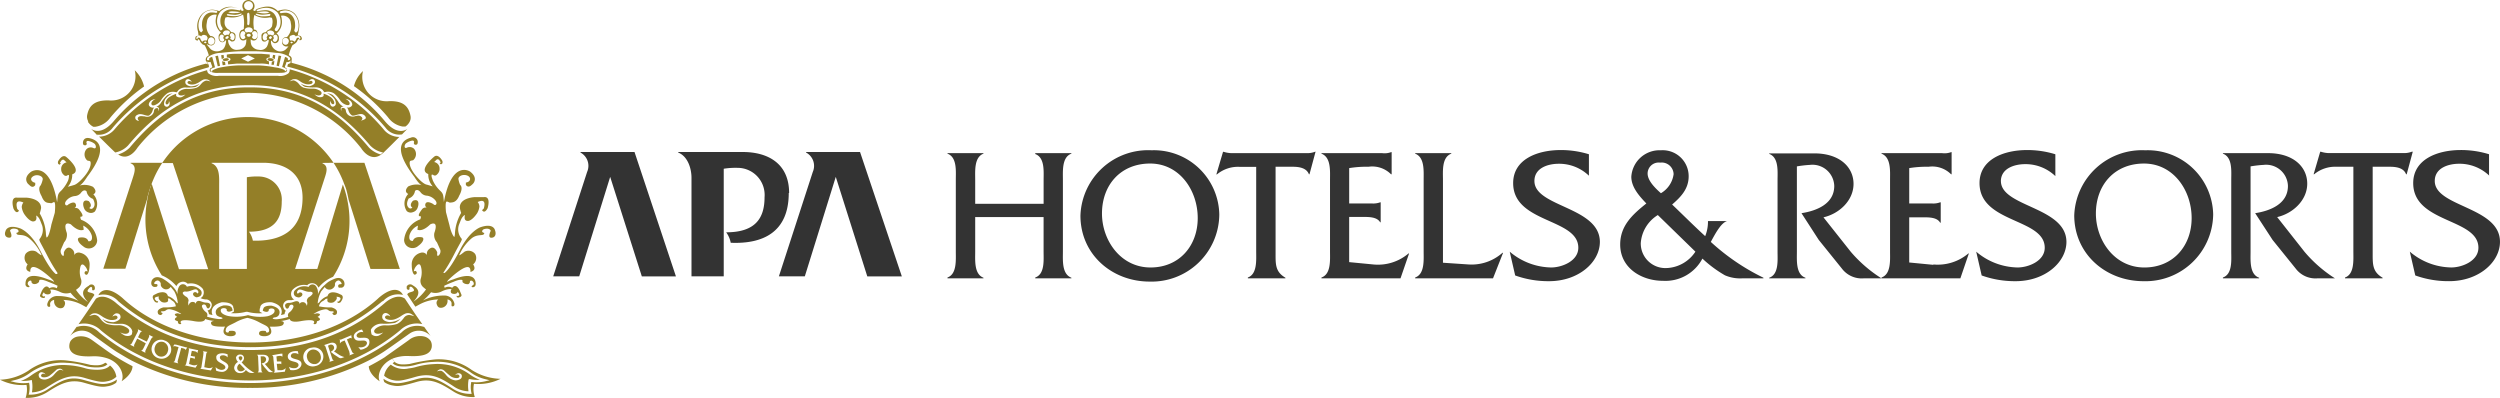 <svg xmlns="http://www.w3.org/2000/svg" xmlns:xlink="http://www.w3.org/1999/xlink" width="502.229" height="79.934" viewBox="0 0 502.229 79.934">
  <defs>
    <clipPath id="clip-path">
      <rect id="長方形_26" data-name="長方形 26" width="502.229" height="79.934" transform="translate(0 0)" fill="none"/>
    </clipPath>
  </defs>
  <g id="ベクトルスマートオブジェクト" transform="translate(0 0)">
    <g id="グループ_45" data-name="グループ 45">
      <g id="グループ_44" data-name="グループ 44" clip-path="url(#clip-path)">
        <path id="パス_6" data-name="パス 6" d="M158.527,38.769c0-5.932-4.273-8.232-9.3-8.232H136.243v.106c1.917.757,2.672,3.193,2.672,5.069V55.519h6.477V33.9a14.6,14.6,0,0,1,2.718-.182,5.439,5.439,0,0,1,5.5,5.382,4.951,4.951,0,0,1-.018.519c0,4.176-1.8,7.051-7.715,7.051a5.025,5.025,0,0,1,.921,2.1c6.417.272,11.656-2.073,11.656-10m15.777,16.751L167.9,35.53l-6.22,19.989h-5.209l6.809-20.972a3.03,3.03,0,0,0-1.344-3.9v-.106h10.84l8.394,24.982Zm-45.293,0L122.579,35.53l-6.22,19.989h-5.224l6.809-20.972a3.029,3.029,0,0,0-1.329-3.9v-.106h10.855l8.319,24.982Z" fill="#333"/>
        <path id="パス_7" data-name="パス 7" d="M500.085,35.3a8.669,8.669,0,0,0-6.039-2.406c-2.174,0-4.922.832-4.922,3.465,0,5.236,13.1,5.16,13.1,12.211,0,4.086-4.258,7.914-10.206,7.914a19.594,19.594,0,0,1-6.809-1.15l-1.1-4.782a13.083,13.083,0,0,0,8.334,3.178c2.174,0,5.45-1.3,5.45-3.964,0-5.962-13.1-4.887-13.1-12.983,0-4.812,4.922-6.643,9.557-6.643a19.052,19.052,0,0,1,5.677.847V35.3" fill="#333"/>
        <path id="パス_8" data-name="パス 8" d="M334.945,53.84a4.941,4.941,0,0,1-5.314-4.538c-.012-.151-.017-.3-.015-.455a7.2,7.2,0,0,1,3.427-5.644l7.549,7.354a7.271,7.271,0,0,1-5.586,3.284m-1.4-21.184a2.4,2.4,0,0,1,2.6,2.183c0,.048.008.1.009.147a5.219,5.219,0,0,1-2.552,3.828c-1.027-.923-2.672-2.451-2.672-3.964a2.22,2.22,0,0,1,2.239-2.2,2.141,2.141,0,0,1,.313.024Zm13.362,11.757h-3.85a7.835,7.835,0,0,1-.559,3.026c-2.265-2.073-4.439-4.252-6.643-6.355,1.751-1.513,3.322-3.132,3.322-5.659a5.215,5.215,0,0,0-5.182-5.248c-.13,0-.26,0-.39.012a5.681,5.681,0,0,0-5.949,5.311c0,2.134,1.646,3.934,3.02,5.372-2.778,2.224-5.254,4.464-5.254,8.247,0,4.736,4.3,7.293,8.606,7.293A8.387,8.387,0,0,0,342,51.948a24.009,24.009,0,0,0,4.529,3.359,7.714,7.714,0,0,0,3.563.605h4.167v-.121A43.948,43.948,0,0,1,343.687,48.6c1-1.861,2.053-3.768,3.216-4.176ZM484.52,30.476a4.269,4.269,0,0,1-1.751.272h-15.1a5.724,5.724,0,0,1-1.434-.272h-.121l-1.329,4.539h.106a6.622,6.622,0,0,1,4.529-1.513h3.352V50.526c0,1.725.226,4.539-1.676,5.22v.166h7.549v-.121c-2.023-1.18-1.993-2.663-1.993-4.842V33.5H480.1c1.253,0,2.778.2,3.261,1.513h.121l1.223-4.539ZM462.915,50.526l-5.45-6.915c3.11-.711,6.039-3.344,6.039-6.718s-2.793-6.128-7.881-6.128h-9.059v.106c1.948.726,1.676,3.511,1.676,5.266v14.39c0,1.725.272,4.539-1.676,5.22v.166h7.277v-.121c-1.948-.681-1.721-3.465-1.721-5.22V33.427a21.7,21.7,0,0,1,2.6-.3,4.381,4.381,0,0,1,4.877,3.825c.017.136.027.274.03.412,0,3.586-3.533,4.993-6.583,5.462l3.5,5.372,4.65,5.765a4.976,4.976,0,0,0,4.378,1.952h3.5a26.765,26.765,0,0,1-6.16-5.387m-32.128,3.208c-6.039,0-9.738-5.493-9.738-10.834,0-5.765,3.759-10.047,9.663-10.047s9.572,5.387,9.572,10.955-3.7,9.926-9.5,9.926m.2-23.545a13.6,13.6,0,0,0-14.275,12.892c0,.051-.006.1-.008.151,0,7.823,6.371,13.255,13.905,13.255a13.6,13.6,0,0,0,14-13.187c0-.083,0-.166.006-.25a13.165,13.165,0,0,0-13.455-12.868l-.178.006m-29.018,6.249c0-2.633,2.748-3.465,4.907-3.465a8.655,8.655,0,0,1,6.039,2.406V30.991a18.955,18.955,0,0,0-5.677-.847c-4.635,0-9.557,1.831-9.557,6.643,0,8.1,13.1,7.021,13.1,12.983,0,2.663-3.276,3.964-5.45,3.964A13.131,13.131,0,0,1,397,50.556l1.1,4.782a19.743,19.743,0,0,0,6.824,1.15c5.933,0,10.206-3.828,10.206-7.914-.06-7.051-13.165-6.976-13.165-12.211ZM388.377,53.2l-4.831-.469V43.656h2.808c1.193,0,2.793,0,3.4,1.074h.121V40.645h-.121a3.923,3.923,0,0,1-1.676.227h-4.529v-7.1a21.642,21.642,0,0,1,3.88-.272,5.336,5.336,0,0,1,4.529,1.513h.106V30.567h-.106a3.84,3.84,0,0,1-1.8.2H377.974v.106c1.948.726,1.721,3.511,1.721,5.266v14.39c0,1.725.226,4.539-1.721,5.22v.166a27.182,27.182,0,0,1-6.175-5.341l-5.48-6.915c3.125-.711,6.039-3.344,6.039-6.718s-2.793-6.128-7.881-6.128h-9.059v.106c1.948.726,1.676,3.511,1.676,5.266v14.39c0,1.725.272,4.539-1.676,5.22v.121H362.7v-.121c-1.948-.681-1.721-3.465-1.721-5.22V33.427a22.011,22.011,0,0,1,2.6-.3,4.381,4.381,0,0,1,4.877,3.825c.017.136.027.274.03.412,0,3.586-3.533,4.993-6.583,5.462l3.473,5.372,4.65,5.765a4.992,4.992,0,0,0,4.409,1.952h19.386l1.706-4.993h-.106a9.512,9.512,0,0,1-7.005,2.209ZM308.252,36.363c0-2.633,2.733-3.465,4.907-3.465A8.621,8.621,0,0,1,319.2,35.3V30.991a19.051,19.051,0,0,0-5.662-.847c-4.65,0-9.557,1.831-9.557,6.643,0,8.1,13.09,7.021,13.09,12.983,0,2.663-3.276,3.964-5.45,3.964a13.16,13.16,0,0,1-8.334-3.178l1.1,4.782a19.7,19.7,0,0,0,6.809,1.15c5.949,0,10.206-3.828,10.206-7.914-.06-7.051-13.15-6.976-13.15-12.211M295.027,53.128l-5.148-.348V36.136c0-1.71-.272-4.539,1.676-5.266v-.106h-7.262v.106C286.225,31.6,286,34.38,286,36.136v14.39c0,1.725.226,4.539-1.706,5.22v.166h15.641l2.023-5.13h-.121a9.3,9.3,0,0,1-6.809,2.345m-19.144,0-4.846-.469V43.58h2.823c1.178,0,2.778,0,3.4,1.074h.106v-4.01h-.106a3.992,3.992,0,0,1-1.691.227h-4.529v-7.1a21.642,21.642,0,0,1,3.88-.272,5.321,5.321,0,0,1,4.529,1.513h.121V30.567h-.121a3.776,3.776,0,0,1-1.782.2h-12.2v.106c1.948.726,1.721,3.511,1.721,5.266v14.39c0,1.725.226,4.539-1.721,5.22v.166h15.883l1.721-4.993h-.121A9.469,9.469,0,0,1,275.883,53.128ZM262.415,30.764h-15.1a5.7,5.7,0,0,1-1.51-.272H245.7l-1.344,4.539h.121a6.62,6.62,0,0,1,4.529-1.513h3.352V50.526c0,1.725.226,4.539-1.676,5.22v.166h7.549v-.121c-2.023-1.18-1.978-2.663-1.978-4.842V33.5h3.427c1.253,0,2.778.2,3.276,1.513h.106l1.223-4.539h-.076A4.31,4.31,0,0,1,262.415,30.764Zm-31.283,22.97c-6.039,0-9.753-5.493-9.753-10.834,0-5.765,3.774-10.047,9.678-10.047s9.557,5.387,9.557,10.955-3.7,9.926-9.481,9.926m.2-23.545a13.6,13.6,0,0,0-14.273,12.9l-.009.224c0,7.823,6.356,13.255,13.89,13.255a13.6,13.6,0,0,0,14-13.187c0-.083,0-.166.006-.25A13.151,13.151,0,0,0,231.6,30.181c-.089,0-.178,0-.267.008m-23.356.757c1.948.726,1.676,3.511,1.676,5.266v4.736H195.909V36.136c0-1.755-.242-4.539,1.661-5.266v-.106h-7.232v.106c1.948.726,1.676,3.511,1.676,5.236v14.42c0,1.725.226,4.539-1.676,5.22v.166h7.232v-.121c-1.9-.726-1.661-3.5-1.661-5.22V43.611h13.739v6.915c0,1.725.272,4.539-1.676,5.22v.166h7.262v-.121c-1.933-.726-1.706-3.5-1.706-5.22V36.105c0-1.725-.226-4.539,1.706-5.236v-.106h-7.262Z" fill="#333"/>
        <path id="パス_9" data-name="パス 9" d="M1.9,47.742c.815,0,.121-1.347.121-1.362,0-.242.332-.454.725-.454a1.955,1.955,0,0,1,.755.151c.106.076.574.514-.211.711.091.772,1.193,0,2.506,1.029a9.248,9.248,0,0,1,2.521,3.359c.211.393-1.027-.62-1.027-.62a1.719,1.719,0,0,0-2.159.454A1.667,1.667,0,0,0,5.556,53.1c-.845,1.316.528,1.513.528,1.513-.091-2.739,4.016,1.1,4.62,1.71l.2.424c-.181-.318-1.253-.62-1.253-.62-4.258-1.68-4.529.121-4.529.893a.587.587,0,0,0,.679.666l.166-.091-.3-.348a.5.5,0,0,1,0-.59c.151-.242.423-.348.574-.257s0,.287.211.484a.609.609,0,0,0,.423.182,1.143,1.143,0,0,0,.951-.424l.075-.333c0-.166.634-.227,1.857.333a18.714,18.714,0,0,1,1.812.772l-.151.5a1.5,1.5,0,0,0-1.51,0c-.755-1.059-1.51.545-1.51.545l-.3.726c-.3.575.6.681.6.681.453,0,.347-.288.3-.378l-.151.091c-.77-.151,0-.878,0-.878,0,.409.679.439.679.439.679,0,.679-.378.679-.378a.578.578,0,0,0-.166-.56,1.913,1.913,0,0,1,.695,0,4.765,4.765,0,0,1,1.374.469,2.745,2.745,0,0,0,2.053.136,12.341,12.341,0,0,0,1.615,1.649,9.028,9.028,0,0,0-4.182-.984,2.022,2.022,0,0,0-2.038,1.392c-.166.439,0,.757.242.772s.332,0,.272-.439c-.106-.772.8-.953.8-.953v.424a1.361,1.361,0,0,0,1.193,1.256c.468,0,.8-.091.981-.772a.833.833,0,0,0-.317-.893,8.2,8.2,0,0,1,3.91,1.074l.694.378,1.631-2.451c-.211-.666-1.857-.287-1.223-1.15s.785-.242.785-.242-.106.5.181.454a.362.362,0,0,0,.355-.371.348.348,0,0,0-.008-.068.679.679,0,0,0-1.208-.484c-.634.393-2.159,1.241-.151,3.3a9.407,9.407,0,0,1-2.431-2.466,5.479,5.479,0,0,0,.679-.56,1.7,1.7,0,0,0,.287-1.755,4.275,4.275,0,0,1-.075-2.33c.272-.908.861-.182.861-.182a2.05,2.05,0,0,1,.574,1.135l-.3-.091c-.393.106-.438.651.075.757.272,0,.6-.651.634-1.876A2.375,2.375,0,0,0,16.17,50.8a1.04,1.04,0,0,0-1.283.469,1.167,1.167,0,0,0-.423-1.226c-1.057-.938-1.631.651-1.631.651,0,.59,0,.968-.393.53a1.18,1.18,0,0,1-.226-1.029l.664-1.513a2.256,2.256,0,0,0,.544-1.876c-.966-2.739.83-1.725.83-1.725,1.51,1.513,2.37,1.15,2.567,1.059l-.106-.817a3.314,3.314,0,0,1,1.736,2.043c.226,1.316-.71,1.089-.71,1.089-.136-.545-.755-.878-1.736-.726-.649.091-.377,1,.694,1.74a1.689,1.689,0,0,0,1.782.318,1.636,1.636,0,0,0,1.042-1.513,4.932,4.932,0,0,0-3.246-4.131c-.332-.787.091-.62.091-.62.5-.091,0-.847-.438-1.377a.918.918,0,0,0-.981-.348.56.56,0,0,0,.287-.726c-.226-.863-1.51,0-1.51,0-.226.287-.589.242-.649-.121s.377-.787.377-.787a2.579,2.579,0,0,1,1.51-.772,1.75,1.75,0,0,0,1.253-.59c.679-.968,1.178-.363,1.178-.363a1.908,1.908,0,0,0,1.283,1.513s.6.968.166,1.649-.906.182-.906.182c.77-.514-.106-1.377-.106-1.377-1.208-.484-1.283.59-.951,1.392a1.375,1.375,0,0,0,.936.893,1.192,1.192,0,0,0,1.253-.212,2.775,2.775,0,0,0-.317-3.435c1-.56-.075-1.513-.075-1.513A3.871,3.871,0,0,0,15.9,37.3c.619-.151,1.615-1.786,1.615-1.786,4.7-6.159,1.827-7.445.513-7.747s-1.434.832-1.344,1.135.226.272.513.288a.334.334,0,0,0,.166-.514s-.075-.454.438-.348a3.038,3.038,0,0,1,1.147.514c.393.272.513,1.241-.226.878a1.2,1.2,0,0,0-1.314.212,1.622,1.622,0,0,0,.1,2.288l.048.042h.106c.136.091.226,0,.438.136s.317,1.286-1.147,3.026-2.174,1.77-2.174,1.77c-.71.227-1.147.318-1.147.318a3.589,3.589,0,0,0,.876-2.482c2.129-.772-1.163-3.465-1.163-3.465-.83-.741-1.646.787-1.646.787a.7.7,0,0,0,0,.575l.257.166.257-.2-.136-.182V32.64l.226-.333a.436.436,0,0,1,.528-.2l.544.514a1.314,1.314,0,0,0-1.087,1.241v.257a1.51,1.51,0,0,0,.559,1.044.513.513,0,0,0,.725.045.321.321,0,0,0,.045-.045h.242a2.91,2.91,0,0,1-.2,1.15,7.427,7.427,0,0,1-1.4,2.028c-.71.636-.634.938-.785,2.285C9.965,32.05,6.251,34.5,6.251,34.5c-1.751,1.286-.634,2.421-.634,2.421l.377.348c.377.348.77.378,1.087-.091v-.454c-.468-.091-.83-.393-.83-.741s.528-.787,1.163-.787,1.178.348,1.178.787a4.547,4.547,0,0,1-.423,1.256c-.725.681.181,2.149.181,2.149C8.923,40.9,9.617,40.721,10.1,40.8s.362-.136.755-.2.151,2.149.151,2.149l-.679,2.345c-.438,2.285-.845,2.693-1,2.587l-.091-.5a9.1,9.1,0,0,0-1.253-4.3,7.924,7.924,0,0,0,.272-1.089c0-2-3.02-2.088-3.02-2.088H3.457c-1.51-.2-.74,2.224-.74,2.224.574,1.12.981.59,1.1.393l-.347-.333C2.944,40.1,4,40.372,4.7,40.69a1.518,1.518,0,0,0-.332.908,3.471,3.471,0,0,0,.483,1.377C5.873,44.488,6.6,44.488,6.6,44.488c.845,0,.755-.757.664-1.15h.106c.6.514.634.8,1.087,1.922A2.909,2.909,0,0,1,8,47.953c-.272.3,0,.469,1.51,3.42a32.634,32.634,0,0,0,2.068,3.5l-.121.166h-.272c-.377-.363-1.163-.953-3.11-4.721s-4.046-4.449-4.046-4.449c-2.672-.923-2.929.59-2.929.59-.242.56-.091,1.286.8,1.286" fill="#947f28"/>
        <path id="パス_10" data-name="パス 10" d="M83.189,35.44s.981,1.634,1.6,1.786a3.886,3.886,0,0,0-2.778.227s-1.042.953,0,1.513a2.774,2.774,0,0,0-.3,3.435,1.176,1.176,0,0,0,1.253.212,1.39,1.39,0,0,0,.936-.893c.317-.8.257-1.876-.936-1.392,0,0-.891.863-.121,1.377,0,0-.468.5-.906-.182s.166-1.634.166-1.649A1.876,1.876,0,0,0,83.37,38.36s.5-.605,1.193.363a1.734,1.734,0,0,0,1.238.59,2.646,2.646,0,0,1,1.51.772s.438.409.377.787-.423.409-.649.121c0,0-1.344-.847-1.585,0a.606.606,0,0,0,.287.726.918.918,0,0,0-.981.348c-.377.53-.936,1.286-.423,1.377,0,0,.423-.166.091.62A4.914,4.914,0,0,0,81.181,48.2a1.636,1.636,0,0,0,1.042,1.513,1.7,1.7,0,0,0,1.782-.3c1.072-.757,1.344-1.664.695-1.755-.981-.151-1.6.182-1.736.726,0,0-.921.227-.71-1.089a3,3,0,0,1,1.706-1.967l-.106.817c.2.091,1.1.393,2.567-1.059,0,0,1.8-1.014.83,1.725a2.211,2.211,0,0,0,.528,1.876s.136.287.679,1.513a1.169,1.169,0,0,1-.242,1.029c-.408.439-.423,0-.377-.53,0,0-.574-1.589-1.631-.651a1.167,1.167,0,0,0-.423,1.226,1.058,1.058,0,0,0-1.238-.5,2.375,2.375,0,0,0-1.827,2.527c0,1.226.362,1.937.619,1.876.528-.106.483-.651.091-.757l-.3.091A2.05,2.05,0,0,1,83.7,53.37s.589-.741.861.182a4.453,4.453,0,0,1,0,2.33,1.666,1.666,0,0,0,.347,1.695,5.478,5.478,0,0,0,.679.56A9.434,9.434,0,0,1,83.038,60.6c2.008-2.058.483-2.905-.151-3.3a.769.769,0,0,0-1.084.1.8.8,0,0,0-.094.142.813.813,0,0,0,0,.242.363.363,0,0,0,.279.431.377.377,0,0,0,.083.008c.287,0,.181-.454.181-.454s.242-.514.8.242-1.027.484-1.238,1.15l1.631,2.451.694-.378a8.213,8.213,0,0,1,3.91-1.074.864.864,0,0,0-.332.893c.2.681.513.817,1,.772a1.361,1.361,0,0,0,1.193-1.256v-.424s.906.182.8.953c0,.409,0,.454.272.439s.408-.333.242-.772a2.022,2.022,0,0,0-2.038-1.392,9.051,9.051,0,0,0-4.2.984A10.756,10.756,0,0,0,86.6,58.712a2.769,2.769,0,0,0,2.068-.136,4.765,4.765,0,0,1,1.374-.469,1.913,1.913,0,0,1,.695,0,.578.578,0,0,0-.166.56s0,.363.679.378c0,0,.649,0,.679-.439,0,0,.725.726,0,.878l-.166-.091c0,.091-.151.333.3.378,0,0,.906-.106.589-.681l-.3-.726s-.71-1.6-1.51-.545a1.5,1.5,0,0,0-1.51,0l-.106-.393a17.721,17.721,0,0,1,1.827-.787c1.208-.545,1.782-.484,1.857-.318v.333a1.207,1.207,0,0,0,.966.424s.2.121.423-.182,0-.393.211-.484.408,0,.574.257a.5.5,0,0,1,0,.59H95l-.3.348.181.091s.664.106.679-.666-.332-2.572-4.529-.893c0,0-1.087.3-1.268.62l.211-.424c.6-.605,4.711-4.449,4.529-1.71,0,0,1.389-.242.544-1.513a1.636,1.636,0,0,0,.408-2.088,1.7,1.7,0,0,0-2.144-.454s-1.238,1.014-1.027.62A9.248,9.248,0,0,1,94.8,47.832c1.314-.968,2.416-.257,2.491-1.029-.77-.2-.3-.636-.181-.711a1.775,1.775,0,0,1,.74-.151c.393,0,.725.212.725.454,0,0-.679,1.362.121,1.362s1.042-.726.74-1.513c0,0-.257-1.513-2.929-.59,0,0-2.1.681-4.046,4.449s-2.733,4.358-3.11,4.721h-.272v-.061a35.168,35.168,0,0,0,2.068-3.5c1.51-2.951,1.842-3.117,1.51-3.4a2.862,2.862,0,0,1-.453-2.709c.453-1.12.483-1.407,1.072-1.922H93.4c-.091.393-.2,1.211.664,1.15,0,0,.725,0,1.766-1.513a3.471,3.471,0,0,0,.483-1.377,1.514,1.514,0,0,0-.347-.908c.694-.318,1.751-.59,1.223,1.3l-.347.333c.121.2.513.726,1.117-.393,0,0,.77-2.421-.755-2.224H95.388s-3.02.091-3.02,2.088a6.149,6.149,0,0,0,.272,1.089,9.1,9.1,0,0,0-1.253,4.3l-.091.5c-.151.106-.725-.953-1-2.315l-.695-2.618s-.242-2.179.151-2.149.393.242.77.2,1.178,0,1.736-1.407c0,0,.921-1.513.181-2.149a4.525,4.525,0,0,1-.347-1.2c0-.439.513-.787,1.163-.787s1.178.348,1.178.787-.362.651-.845.741v.454c.317.469.694.424,1.087.091s.377-.348.377-.348,1.1-1.135-.634-2.421c0,0-3.669-2.451-5.239,6.128-.136-1.347-.075-1.649-.77-2.285a6.54,6.54,0,0,1-1.464-2.058c-.2-.605-.3-.787-.226-1.15h.257a.513.513,0,0,0,.725.045.321.321,0,0,0,.045-.045,1.51,1.51,0,0,0,.559-1.044V33.79a1.314,1.314,0,0,0-1.087-1.241l.528-.514a.437.437,0,0,1,.544.182l.226.348v.076l-.2.182.272.2.257-.166a.7.7,0,0,0,0-.575s-.815-1.513-1.646-.787c0,0-3.291,2.693-1.163,3.465a3.571,3.571,0,0,0,.891,2.482l-1.178-.348s-.694,0-2.159-1.74-1.419-2.875-1.147-3.026.3,0,.438-.136h.106a1.622,1.622,0,0,0,.21-2.28l-.044-.05a1.3,1.3,0,0,0-1.344-.227c-.725.378-.6-.59-.211-.862a3.019,3.019,0,0,1,1.132-.514c.528-.106.453.348.438.348a.347.347,0,0,0,.181.457l.03.012c.287,0,.438,0,.513-.288a.966.966,0,0,0-1.344-1.135c-1.344.378-4.046,1.634.634,7.793" fill="#947f28"/>
        <path id="パス_11" data-name="パス 11" d="M68.8,36.075q.17.379.3.772a11.614,11.614,0,0,1,.468,1.256c.2.651.468,2.028.468,2.028l4.393,13.891H80.32L73.209,32.7H67a20.069,20.069,0,0,1,1.8,3.374" fill="#947f28"/>
        <path id="パス_12" data-name="パス 12" d="M29.984,38.3l.483-1.407c.106-.272.211-.545.332-.817A20.085,20.085,0,0,1,32.611,32.7H26.24v.106c1.283.484.785,1.846.408,3.026l-5.9,18.158h4.439l4.424-14.178V39.6s.317-1.089.377-1.3" fill="#947f28"/>
        <path id="パス_13" data-name="パス 13" d="M63.411,73.132a1.331,1.331,0,0,0,1.027-1.577,1.13,1.13,0,0,0-.03-.118,1.511,1.511,0,0,0-1.691-1.2A1.331,1.331,0,0,0,61.667,71.8c.011.05.023.1.038.148a1.509,1.509,0,0,0,1.706,1.18" fill="#947f28"/>
        <path id="パス_14" data-name="パス 14" d="M31.917,71.559a1.342,1.342,0,0,0,1.733-.779c.012-.033.024-.065.033-.1a1.514,1.514,0,0,0-.755-1.937,1.343,1.343,0,0,0-1.742.761c-.015.038-.027.077-.039.117a1.514,1.514,0,0,0,.77,1.937" fill="#947f28"/>
        <path id="パス_15" data-name="パス 15" d="M13.89,69.349h0l.211-1.816Z" fill="#947f28"/>
        <path id="パス_16" data-name="パス 16" d="M48.389,74.6a1.041,1.041,0,0,0,.815-.439l-1.057-1.089a1.012,1.012,0,0,0-.5.8.7.7,0,0,0,.663.728c.026,0,.051,0,.077,0" fill="#947f28"/>
        <path id="パス_17" data-name="パス 17" d="M48.313,72.451a.755.755,0,0,0,.377-.53.349.349,0,0,0-.346-.35l-.032,0c-.2,0-.362.106-.362.3a.811.811,0,0,0,.362.575" fill="#947f28"/>
        <path id="パス_18" data-name="パス 18" d="M20.246,66.353c7.655,6.386,18.616,10.062,30.06,10.078s22.42-3.692,30.075-10.078a4.794,4.794,0,0,1,4.454-1.241c-1.087-1.513-2.491-3.586-3.578-5.251l.091.136c-1.8-1.241-4.061.893-4.061.893-4.816,4.1-12.878,9.351-26.784,9.427h-.377c-13.89-.076-21.952-5.326-26.784-9.427,0,0-2.265-2.134-4.061-.893l.075-.121c-1.087,1.664-2.491,3.692-3.578,5.251a4.783,4.783,0,0,1,4.469,1.226m54.262-.106a1.621,1.621,0,0,1,.438-.575,2.557,2.557,0,0,1,1.812-.651,11.571,11.571,0,0,0,2.567-.151,3.109,3.109,0,0,0,1.117-.832,4.269,4.269,0,0,1-2.234.666s-1.51-.136-1.419-1.1a.687.687,0,0,1,.951-.666s.574.227.664.681a.786.786,0,0,0-.695-.242c-.362.076-.589.484,0,.757a2.544,2.544,0,0,0,1.615,0,5.417,5.417,0,0,0,1.283-.666,4.7,4.7,0,0,1,.755-.439,1.4,1.4,0,0,1,1.163,0,3.058,3.058,0,0,1,.694.5,6.467,6.467,0,0,0-1-.257,1.357,1.357,0,0,0-1.132.651l-.211.257a3.024,3.024,0,0,1-1.132.908,6.421,6.421,0,0,1-2.28.272,2.893,2.893,0,0,0-1.51.333c-.634.333-.951.757-.71,1.089s.966.378,1.736,0a3.046,3.046,0,0,1-.951.666,1.4,1.4,0,0,1-1.389-.287l-.106-.53Zm-2.567.212a2.813,2.813,0,0,1,.785-.257l.272.545a1.188,1.188,0,0,0-.906.091c-.272.136-.574.424-.408.757.347.666,2.008-.2,2.461.7a1.316,1.316,0,0,1-.785,1.664,2.282,2.282,0,0,1-.936.3l-.453-.53a1.838,1.838,0,0,0,1.268-.136c.272-.151.6-.53.438-.862-.393-.757-1.978.227-2.506-.787-.317-.62.181-1.18.77-1.437Zm-3.79,1.77a.987.987,0,0,0,.211,0h.121l1.872-.787.211-.121.091.666a.421.421,0,0,0-.513,0l-.453.2.951,2.285c.121.288.2.484.528.53l-1,.409c.211-.2,0-.545,0-.772L69.239,68.4l-.438.182a.934.934,0,0,0-.513.439v-.666Zm-1.887.7c.694-.227,1.193,0,1.344.484a1.028,1.028,0,0,1-.528,1.165l1.042.7a3.685,3.685,0,0,0,1.072.454l-.468.166a.678.678,0,0,1-.679-.076l-.891-.575-.725-.575c.393-.2.815-.545.649-1.029a.619.619,0,0,0-.785-.387c-.021.008-.041.015-.06.024l-.347.166.755,2.315c.075.242.166.636.468.636l-.981.318c.242-.182.075-.545,0-.787l-.634-1.952c-.075-.242-.166-.62-.453-.636Zm-3.639.923a1.872,1.872,0,0,1,2.29,1.33l0,.017a1.953,1.953,0,0,1-1.486,2.326l-.024,0a1.891,1.891,0,0,1-1.175-3.6,1.993,1.993,0,0,1,.374-.082Zm-3.593.711a2.457,2.457,0,0,1,.815,0l.106.605a1.3,1.3,0,0,0-.906-.212.583.583,0,0,0-.619.605c.121.741,1.963.424,2.129,1.422.091.575-.423,1.211-1.268,1.347a2.674,2.674,0,0,1-.981,0l-.272-.636a2,2,0,0,0,1.253.257c.3,0,.74-.3.679-.681-.136-.847-1.963-.393-2.144-1.513-.106-.711.559-1.089,1.208-1.2m-2.552.484a.731.731,0,0,0,.257,0v.62a.841.841,0,0,0-.664-.151,2.149,2.149,0,0,0-.544.106l.106,1h.634a.59.59,0,0,0,.242,0v.575c-.106-.151-.332-.121-.513-.106h-.393l.136,1.286h.695a1.354,1.354,0,0,0,.966-.424l-.181.726-2.25.227c.257-.121.2-.514.166-.757L54.926,72.1c0-.257,0-.651-.317-.726Zm-3.639.227c.725,0,1.147.333,1.163.832a1.043,1.043,0,0,1-.815,1l.83.953a3.472,3.472,0,0,0,.906.711h-.5a.68.68,0,0,1-.634-.242l-.71-.8-.528-.741a.852.852,0,0,0,.906-.817.618.618,0,0,0-.654-.583.363.363,0,0,0-.071.008h-.377L52.5,74.07c0,.257,0,.651.287.741H51.74c.272-.106.211-.514.211-.757L51.861,72c0-.242,0-.651-.272-.741Zm-5.45.681a.8.8,0,0,1,.861-.726.723.723,0,0,1,.768.679.439.439,0,0,1,0,.077,1.106,1.106,0,0,1-.483.8,9.749,9.749,0,0,0,2.582,2.149h-.6a1.343,1.343,0,0,1-.5-.106,2.776,2.776,0,0,1-.634-.5,1.194,1.194,0,0,1-1.147.62,1.119,1.119,0,0,1-1.2-1.024c0-.017,0-.033,0-.05a1.515,1.515,0,0,1,.785-1.165,1.2,1.2,0,0,1-.393-.757ZM43.436,71.8c0-.681.785-.878,1.51-.817a2.77,2.77,0,0,1,.785.212V71.8a1.207,1.207,0,0,0-.815-.424c-.3,0-.71,0-.74.424-.075.741,1.782.908,1.691,1.922a1.312,1.312,0,0,1-1.51.968,2.871,2.871,0,0,1-.951-.242l-.091-.7a1.887,1.887,0,0,0,1.132.56c.317,0,.785-.106.83-.484.015-.847-1.933-.878-1.812-2.028Zm-3.261,2.27c.287,0,.317-.469.347-.711l.317-2.028c0-.242.136-.636-.121-.787l1.027.166c-.3,0-.317.469-.362.711l-.347,2.345.71.151a1.3,1.3,0,0,0,1.012-.182l-.393.681Zm-2.34-4.131,1.706.363a.492.492,0,0,0,.257,0l-.136.62a.737.737,0,0,0-.589-.348,2.274,2.274,0,0,0-.544-.076l-.211.984.634.136a.467.467,0,0,0,.242,0l-.121.575c0-.182-.287-.227-.453-.257l-.377-.091-.272,1.271.649.212a1.356,1.356,0,0,0,1.057-.106l-.393.651-2.2-.484c.287,0,.332-.439.393-.681l.423-2c0-.242.166-.636-.075-.787ZM35.1,69.153h0a.678.678,0,0,0,.181.091h.136l1.948.53a.526.526,0,0,0,.257,0l-.347.575c0-.212-.211-.287-.393-.348l-.468-.121-.649,2.391c-.091.3-.151.5.075.741L34.8,72.724c.287,0,.362-.409.423-.651l.649-2.345-.468-.121a.956.956,0,0,0-.679,0Zm-2.008-.741a1.891,1.891,0,0,1,1.215,2.382l-.008.024a1.962,1.962,0,0,1-2.536,1.12A1.891,1.891,0,0,1,32.789,68.3a1.856,1.856,0,0,1,.3.115M27.538,66.9c.106-.212.317-.56.106-.772l.921.454c-.287,0-.438.348-.544.575l-.3.605,1.766.863.287-.605c.121-.227.317-.56.121-.772l.936.469c-.3,0-.438.333-.559.56l-.906,1.846c-.106.227-.3.56-.106.772l-.936-.469c.287,0,.423-.348.544-.56l.423-.893-1.721-.953-.438.893c-.106.212-.317.56-.121.772l-.921-.454c.287,0,.438-.348.544-.575ZM18.48,63.055a1.5,1.5,0,0,1,1.178,0,4.7,4.7,0,0,1,.755.439,5.15,5.15,0,0,0,1.283.666,2.5,2.5,0,0,0,1.6,0c.528-.272.3-.681,0-.757a.786.786,0,0,0-.694.242c.091-.454.664-.681.664-.681s.891-.166.951.666-1.434,1.1-1.434,1.1a4.263,4.263,0,0,1-2.219-.666,3.031,3.031,0,0,0,1.1.832,11.711,11.711,0,0,0,2.582.151,2.557,2.557,0,0,1,1.812.651,1.813,1.813,0,0,1,.438.575l.091.333-.091.53c-.2.363-.876.454-1.4.272a3.026,3.026,0,0,1-.951-.651c.77.424,1.51.378,1.736,0s0-.757-.694-1.089a2.879,2.879,0,0,0-1.51-.333,6.421,6.421,0,0,1-2.28-.272,2.837,2.837,0,0,1-1.132-.908L20.05,63.9a1.391,1.391,0,0,0-1.132-.651,5.843,5.843,0,0,0-1,.257,2.826,2.826,0,0,1,.619-.484Z" fill="#947f28"/>
        <path id="パス_19" data-name="パス 19" d="M23.7,60.452l.106.106c4.8,3.98,12.652,9.17,26.482,9.185,13.845,0,21.68-5.205,26.466-9.185L77,60.452a4.009,4.009,0,0,1,3.956-1.2l.468.7-.317-.484-.211-.318a1.75,1.75,0,0,0-1.359-.908c-1.646-.182-3.639,1.77-3.654,1.786-6.235,5.614-15.49,8.776-25.53,8.776h-.091c-10.025,0-19.3-3.162-25.44-8.731,0,0-2.008-1.967-3.639-1.786a1.707,1.707,0,0,0-1.359.908l-.075.106a4.009,4.009,0,0,1,3.956,1.15" fill="#947f28"/>
        <path id="パス_20" data-name="パス 20" d="M100.536,76.1a11.135,11.135,0,0,1-5.782-1.786,11.149,11.149,0,0,0-7.458-2.1,37.771,37.771,0,0,0-5.028.908c-1.9.227-2.431,0-3.02-.439l-.468-.605a7.921,7.921,0,0,1,3.231-.56c3.246.166,4.439-.454,4.711-1.725a2.154,2.154,0,0,0,0-.7l-.121-1,.121,1a1.913,1.913,0,0,0-.211-.605,2.187,2.187,0,0,0-1.4-.908,3.6,3.6,0,0,0-2.748.56l-.211.166c-2.657,1.907-4.288,3.026-4.846,3.45-1.027.651-2.1,1.256-3.216,1.831,0,.378.166,1.634,2.2,3.026-.559-1.014,0-3.389,2.536-4.539l.468.605-.423.272c.513.59,1.6.787,3.291.62a11.235,11.235,0,0,0,1.359-.287,14.3,14.3,0,0,1,3.518-.575,11.3,11.3,0,0,1,7.549,2.134,8.051,8.051,0,0,0,2.853,1.316l.921.227-.936.227a7.733,7.733,0,0,1-2.748.121,5.154,5.154,0,0,0,0,2.073l.075.318h-.332a6.425,6.425,0,0,1-3.563-1.1c-2.6-1.68-4.333-2.678-7.2-1.846s-3.7.923-4.8.7a4.539,4.539,0,0,1-1.812-.787,1.668,1.668,0,0,0,.151.651,3.8,3.8,0,0,0,1.721.7c1.042.212,1.782.151,4.7-.7s4.756.182,7.4,1.861a7.292,7.292,0,0,0,4.363,1.15,5.156,5.156,0,0,1-.166-2.648,9.911,9.911,0,0,0,5.33-1" fill="#947f28"/>
        <path id="パス_21" data-name="パス 21" d="M82.147,67.11a3.2,3.2,0,0,1,4.363.409l-1.283-1.831A4.414,4.414,0,0,0,80.7,66.747c-7.73,6.476-18.8,10.184-30.347,10.2h-.091c-11.55,0-22.647-3.722-30.347-10.184A4.4,4.4,0,0,0,15.385,65.7l.393-.59-.408.575-1.3,1.831a3.18,3.18,0,0,1,4.363-.409s4.092,3.026,5.073,3.616,1.993,1.211,3.02,1.755a51.813,51.813,0,0,0,23.658,5.447h.091a52.009,52.009,0,0,0,23.7-5.462c1.057-.545,2.053-1.12,3.02-1.74s5.058-3.556,5.148-3.616" fill="#947f28"/>
        <path id="パス_22" data-name="パス 22" d="M18.54,68.351l-.242-.166a3.617,3.617,0,0,0-2.733-.56,2.142,2.142,0,0,0-1.4.908,1.96,1.96,0,0,0-.226.726,2.442,2.442,0,0,0,0,.575c.287,1.271,1.51,1.891,4.726,1.74a8.293,8.293,0,0,1,3.1.484l-.226.378.226-.378c2.7,1.059,3.216,3.5,2.657,4.539,2.038-1.362,2.2-2.618,2.2-3.026-1.1-.575-2.189-1.18-3.216-1.831-.6-.318-2.265-1.483-4.861-3.389" fill="#947f28"/>
        <path id="パス_23" data-name="パス 23" d="M83.551,75.69c3.02-.847,4.862.136,7.549,1.907a5.538,5.538,0,0,0,3.02,1.014,7.244,7.244,0,0,1,0-2.27l.075-.182h.2a7.321,7.321,0,0,0,2.023.136,7.785,7.785,0,0,1-2.083-1.1,11,11,0,0,0-7.307-2.043,15.021,15.021,0,0,0-3.4.56,8.139,8.139,0,0,1-1.51.3,4.313,4.313,0,0,1-3.608-.757,3.678,3.678,0,0,0-1.344,2.224,3.887,3.887,0,0,0,1.872.908c.981.2,1.661.136,4.514-.7m4.877-1.513a1.166,1.166,0,0,1,.815.287,15.706,15.706,0,0,0,1.374,1.18,2.224,2.224,0,0,0,1.344.3c.5-.136.393-.545.106-.681a.754.754,0,0,0-.649.121.952.952,0,0,1,.679-.409s.77,0,.679.711-1.268.741-1.268.741A2.913,2.913,0,0,1,89.666,75.4c-.74-.938-1.087-.908-1.087-.908a1.622,1.622,0,0,0-.815.136s.362-.409.664-.424Z" fill="#947f28"/>
        <path id="パス_24" data-name="パス 24" d="M23.477,76.249a4.539,4.539,0,0,1-1.812.787c-1.087.227-1.857.151-4.816-.7s-4.529.151-7.187,1.831a6.326,6.326,0,0,1-3.623,1.12H5.752l.091-.318a5.154,5.154,0,0,0,0-2.073,8.2,8.2,0,0,1-2.823-.091L2.1,76.567l.921-.227a8.051,8.051,0,0,0,2.853-1.316,11.37,11.37,0,0,1,7.549-2.134,14.52,14.52,0,0,1,3.518.575,7.312,7.312,0,0,0,1.359.288c1.691.166,2.778,0,3.291-.605l-.423-.287c-.589.378-1.117.681-3.02.439a35.623,35.623,0,0,0-5.028-.908,11.063,11.063,0,0,0-7.458,2.1A11.143,11.143,0,0,1,0,76.28a9.925,9.925,0,0,0,5.33,1.044,5.2,5.2,0,0,1-.181,2.6,7.538,7.538,0,0,0,4.363-1.15c2.642-1.695,4.529-2.709,7.4-1.876s3.654.908,4.68.7a3.786,3.786,0,0,0,1.736-.7l.544-.136-.544.136a1.517,1.517,0,0,0,.151-.651" fill="#947f28"/>
        <path id="パス_25" data-name="パス 25" d="M22.1,73.42c-.634.741-1.857,1-3.744.8a6.744,6.744,0,0,1-1.434-.3,15.027,15.027,0,0,0-3.337-.56A11,11,0,0,0,6.281,75.4,8.032,8.032,0,0,1,4.2,76.522,8.036,8.036,0,0,0,6.22,76.37h.2v.182a6.982,6.982,0,0,1,0,2.27,5.621,5.621,0,0,0,3.02-1.014c2.733-1.755,4.6-2.769,7.549-1.891s3.578.878,4.529.681a3.574,3.574,0,0,0,1.857-.908A3.582,3.582,0,0,0,22.1,73.42m-10.116.908s-.332,0-1.072.878a2.9,2.9,0,0,1-1.857,1.044s-1.147.076-1.268-.741a.579.579,0,0,1,.664-.726s.528.091.679.454c0,0-.347-.272-.634-.121s-.393.545.091.666a1.971,1.971,0,0,0,1.344-.288,13.561,13.561,0,0,0,1.389-1.2,1.194,1.194,0,0,1,.755-.227c.317,0,.679.424.679.424s-.5-.287-.77-.166" fill="#947f28"/>
        <path id="パス_26" data-name="パス 26" d="M41.353,12.107h0l-.015-.03Z" fill="#947f28"/>
        <path id="パス_27" data-name="パス 27" d="M44.992,11.638l-.075-.605-.2.03-.287.03.121.787Z" fill="#947f28"/>
        <path id="パス_28" data-name="パス 28" d="M44.75,12.031c0,.136.287.257.664.2a.871.871,0,0,0,.544-.2V11.91c0-.136-.287-.257-.649-.2a.872.872,0,0,0-.559.242Z" fill="#947f28"/>
        <path id="パス_29" data-name="パス 29" d="M22.828,24.363C20.156,27.5,18.3,25.876,18.3,25.876s.5.53,1.283,1.332l-.091-.045-.106-.121a3.44,3.44,0,0,0,3.261-1.392,38.35,38.35,0,0,1,19.2-12.105l.121-.091v-.227l-.106-.333-.438-.741a.633.633,0,0,0,.785.287H42.3l.211.605.121.3v.2l-.362.151-.166.348a.409.409,0,0,0,.257.378,3.255,3.255,0,0,0,1.615.212H55.847c.966,0,1.842,0,1.827-.56l-.151-.378-.287-.151v-.227l.136-.3.2-.59a.619.619,0,0,0,.785-.3v.53l-.5.227-.121.363v.136A37.886,37.886,0,0,1,77.452,25.649,3.441,3.441,0,0,0,80.758,27c.694-.7,1.1-1.135,1.1-1.135l.166-.5-.166.5s-1.842,1.68-4.529-1.513a35.4,35.4,0,0,0-6.371-5.962l.181-.984-.181.984a36.2,36.2,0,0,0-12.38-5.765v-.53a.727.727,0,0,0-.317-.847l-.257-.182a9.368,9.368,0,0,1,.74-1.967l.453-.3a1.4,1.4,0,0,0,.438-.409l.181-.363.242-.227c.166,0,0,.212.2.318l.377-.2a.744.744,0,0,0-.242-.666l-.528-.212V6.811a6.194,6.194,0,0,0,.181-.908,3.589,3.589,0,0,0-.906-3.238,3.164,3.164,0,0,0-.83-.514,2.626,2.626,0,0,0-1.51-.2,4.667,4.667,0,0,0-1,.257,3.094,3.094,0,0,0-1.359-.817,3.709,3.709,0,0,0-1.6.045,6.544,6.544,0,0,0-1.314.409c-.272.2-.181.3-.181.3s-.211.182-.5-.136a1.182,1.182,0,0,0,.287-.787,1.223,1.223,0,1,0-2.446,0v0a1.256,1.256,0,0,0,.287.787c-.272.318-.5.136-.5.136s.091-.106-.181-.3A6.2,6.2,0,0,0,47,1.439a3.626,3.626,0,0,0-1.51,0,3.227,3.227,0,0,0-1.434.8,6.508,6.508,0,0,0-1-.257,2.626,2.626,0,0,0-1.51.2,3.433,3.433,0,0,0-.83.514,3.559,3.559,0,0,0-1.027,3.284,5.157,5.157,0,0,1,.181,1.135l-.513.2a.725.725,0,0,0-.075.681l.362.182c.211-.106,0-.3.211-.3l.242.212.181.378.393.439.468.2a11.079,11.079,0,0,1,.815,2.012l-.3.212a.816.816,0,0,0-.3.862l.438.741-.423-.151A36.19,36.19,0,0,0,29.048,18.6a35.1,35.1,0,0,0-6.22,5.765M57.191,10.094a1.673,1.673,0,0,1-1.736,0,1.921,1.921,0,0,1-1.012-1.907h.151a.831.831,0,0,0,.544.484.8.8,0,0,0,.886-.705l0-.051v-.5a1,1,0,0,0-.483-.681,3.03,3.03,0,0,0,1.072-2.769,2.975,2.975,0,0,0-.166-.8,1.7,1.7,0,0,1,1.51.439,1.513,1.513,0,0,1,.423.741l.106.681a3.032,3.032,0,0,1-.845,2.436h-.2a.86.86,0,0,0-.785.932V8.4a.878.878,0,0,0,.785.938h.483L58.293,9c-.287.182-.74.893-1.1,1.089m-3.533-2.27a.467.467,0,0,1-.468.3c-.287,0-.468-.393-.408-.787s.317-.7.6-.651.332.2.393.424l-.226.378Zm0-1.286c0-.272.393-.439.785-.393s.694.333.649.605a.485.485,0,0,1-.377.378l-.362-.151h-.423Zm1.223.726a.513.513,0,0,1,.483-.287c.287,0,.468.393.408.787s-.332.7-.6.651a.483.483,0,0,1-.377-.393l.226-.348Zm-.6,0a.308.308,0,0,1,.332.333l-.257.242a.316.316,0,0,1-.332-.333ZM57.945,8.6A.65.65,0,0,1,57.372,9a.7.7,0,0,1-.649-.738v0a.649.649,0,1,1,1.3,0v.091l-.091.2Zm.634.136-.287-.2.287-.182.287.182Zm1.51-1.513.257.333c0,.439-.211.287-.211.287a.271.271,0,0,0-.242-.272s-.272,0-.332.227a1.755,1.755,0,0,1-.408.605.692.692,0,0,0-.589-.272h-.272l-.136-.53a.469.469,0,0,1,.226-.439l.468-.151a.62.62,0,0,1,.589.318l.136-.106a.616.616,0,0,1,.589.015ZM56.345,2.256l.423-.091a2.35,2.35,0,0,1,1.132,0,2.523,2.523,0,0,1,1.51,1.044,3.409,3.409,0,0,1,.559,2.285,3.51,3.51,0,0,1-.166.757l-.347.333-.332-.348V6.054a2.579,2.579,0,0,0,.151-1.2,2.625,2.625,0,0,0-.6-1.68,1.809,1.809,0,0,0-1.178-.62,5.61,5.61,0,0,0-1.1.106l-.211-.182Zm-4.771-.3h.136a4.534,4.534,0,0,1,1.51-.378,3.2,3.2,0,0,1,2.521.923,3.14,3.14,0,0,1,.5,2.784,2.451,2.451,0,0,1-.377.7c-.091.166-.257.363-.483.242a.316.316,0,0,1-.163-.418.335.335,0,0,1,.027-.051,1.824,1.824,0,0,0,.377-1.074,2.541,2.541,0,0,0-.649-2.028,2.367,2.367,0,0,0-1.887-.59,6.915,6.915,0,0,0-1.374.212L51.529,2.1Zm1.51.333a1.963,1.963,0,0,1,.755.091l.3.121-.423.151a4.243,4.243,0,0,1-1.283,0l-.921-.212s.906-.121,1.495-.151Zm-1.51.454a3.756,3.756,0,0,0,1.117.212,12.351,12.351,0,0,0,1.51-.166l.151.166-.151.227a8.035,8.035,0,0,1-1.374.106,2.869,2.869,0,0,1-1.4-.333l-.091-.166Zm-.423.287h0a4.246,4.246,0,0,0,3.02.454l.453.091a2.327,2.327,0,0,1,.106,1.15c-.091.741-.075.575-.347.938a1.087,1.087,0,0,1-.589.378l-.423.439s-.755,0-.845.62v.424c0,.878.483.862.8.817l.544-.363L54,8.112a3.744,3.744,0,0,1-.377,1.256,1.509,1.509,0,0,1-1.6.636,1.782,1.782,0,0,1-1.51-.923,2.624,2.624,0,0,1-.136-1.226.71.71,0,0,0,.6.287c.528,0,.815-.5.8-1.074s-.2-1.089-.559-1.089L50.985,5.9V5.54a6.762,6.762,0,0,1,.106-2.512Zm-1.178,3.4-.468.091a.579.579,0,0,1-.347-.469c0-.3.362-.56.815-.56s.8.257.8.56a.545.545,0,0,1-.347.469Zm.408.651c0,.166-.181.3-.408.3s-.408-.136-.408-.3.181-.3.408-.3.408.121.408.3m-1.072.409a.557.557,0,0,1-.483.378c-.317,0-.559-.348-.559-.8s.242-.817.559-.817a.561.561,0,0,1,.483.409l-.2.424ZM49.657,3.8a7.506,7.506,0,0,1,0-1.074l.226-.212.211.212a10.345,10.345,0,0,1,.075,1.059c0,.469-.075,1.1-.075,1.1l-.211.212-.226-.212a6.381,6.381,0,0,0,0-1.089m1.51,2.451c.3,0,.574.378.574.817s-.272.8-.574.8a.574.574,0,0,1-.544-.378L50.8,7.1l-.181-.409a.591.591,0,0,1,.5-.439ZM49.294.516a.89.89,0,0,1,.634-.272.847.847,0,0,1,.634.272.836.836,0,0,1,.257.62.877.877,0,0,1-.861.893h-.03a.952.952,0,0,1-.634-.257.9.9,0,0,1-.257-.636.836.836,0,0,1,.257-.62m-.528,2.436h.075a7.135,7.135,0,0,1,.151,2.466v.363l-.272.2c-.377,0-.649.5-.649,1.074s.257,1.089.77,1.074a.753.753,0,0,0,.634-.287,3.242,3.242,0,0,1-.151,1.226,1.677,1.677,0,0,1-1.51.923A1.51,1.51,0,0,1,46.2,9.247a1.956,1.956,0,0,1-.377-1.15l.136-.136.559.378c.317,0,.74,0,.8-.832V7.083a.755.755,0,0,0-.845-.605l-.453-.5a1.2,1.2,0,0,1-.513-.393,1.516,1.516,0,0,1-.393-.938,2.771,2.771,0,0,1,.181-1.135l.468-.091a4.232,4.232,0,0,0,3-.469m-3.7,5.039a.469.469,0,0,1-.377.393.694.694,0,0,1-.6-.651c-.06-.393.121-.741.408-.787a.513.513,0,0,1,.483.287l-.136.409Zm-.3-1.271a.68.68,0,0,1,.649-.605c.408-.061.755.121.785.409l-.242.454h-.423l-.393.151Zm1.389.363a.526.526,0,0,1,.377-.439.685.685,0,0,1,.6.666c.045.409-.121.741-.408.787l-.483-.287.121-.318Zm-.574.182a.333.333,0,0,1,.408.212l-.332.333c-.211,0-.393,0-.408-.227ZM48.6,2.725l-.136.227a2.86,2.86,0,0,1-1.374.287A8.058,8.058,0,0,1,45.7,3.134l-.151-.182.181-.136a11.238,11.238,0,0,0,1.51.166,3.737,3.737,0,0,0,1.072-.242ZM47.543,2.6a4.07,4.07,0,0,1-1.314,0l-.393-.151.257-.091a1.909,1.909,0,0,1,.71-.076,10.615,10.615,0,0,1,1.51.166,6.456,6.456,0,0,1-.8.212Zm-3.306-.227a3.166,3.166,0,0,1,2.506-.923,4.785,4.785,0,0,1,1.51.378h.121v.106l-.166.166s-.8-.151-1.374-.212a2.4,2.4,0,0,0-1.9.59,2.541,2.541,0,0,0-.649,2.028,1.932,1.932,0,0,0,.377,1.074.319.319,0,0,1-.085.442.333.333,0,0,1-.051.027c-.226.121-.377,0-.468-.242a2.39,2.39,0,0,1-.332-.711,3.032,3.032,0,0,1,.483-2.663Zm-3.744.772A2.523,2.523,0,0,1,42,2.1a2.412,2.412,0,0,1,1.147,0l.408.091.121.227-.211.182A5.573,5.573,0,0,0,42.38,2.5a1.838,1.838,0,0,0-1.193.62,2.625,2.625,0,0,0-.6,1.68,2.823,2.823,0,0,0,.151,1.2v.182l-.332.348L40.07,6.19a3.432,3.432,0,0,1-.181-.757,3.315,3.315,0,0,1,.574-2.224Zm.74,5.568-.287-.2.287-.2.287.2Zm.257-.59h-.257a.724.724,0,0,0-.6.272,1.748,1.748,0,0,1-.393-.62c0-.2-.347-.227-.347-.227a.272.272,0,0,0-.226.272s-.272.151-.211-.287l.257-.333a.629.629,0,0,1,.574,0l.151.121c0-.182.3-.318.589-.318l.453.151.242.439-.151.53Zm.091.757.377.166.483.091a.878.878,0,0,0,.785-.938.877.877,0,0,0-.785-.953h-.166a2.927,2.927,0,0,1-.77-2.421l.106-.681a1.513,1.513,0,0,1,.423-.741,1.7,1.7,0,0,1,1.51-.439,3.549,3.549,0,0,0-.181.8A3.03,3.03,0,0,0,44.4,6.553a1.031,1.031,0,0,0-.483.666v.5c.091.545.468.832.891.757a.89.89,0,0,0,.483-.378h.136c0,.5-.2,1.786-1.027,2.028a1.926,1.926,0,0,1-1.676,0c-.574-.227-.876-.938-1.178-1.12Zm.211-.56V8.278a.711.711,0,0,1,.6-.787.757.757,0,0,1,0,1.513.619.619,0,0,1-.559-.378Zm-.2,3.526a.544.544,0,0,1,.272-.454,4.7,4.7,0,0,1,2.552-.772c1.706-.2,3.02-.3,4.031-.318h3.02a38.833,38.833,0,0,1,4.016.318,4.819,4.819,0,0,1,2.567.772c.332.272.257.469.242.514a.391.391,0,0,1-.468.166v-.045a.383.383,0,0,0-.226-.469l-.332-.136-.589,2.043a2.33,2.33,0,0,1,.861.409l.091.182-.257.212-.166.106s.136-.151-.106-.333a5.908,5.908,0,0,0-1.827-.5,21.171,21.171,0,0,0-3.548-.409H48.087a23.749,23.749,0,0,0-3.729.409,5.721,5.721,0,0,0-1.615.56c-.211.182-.106.333-.106.333l-.226-.091-.136-.3.106-.182a2.206,2.206,0,0,1,.815-.318l-.574-2.118-.347.121c-.347.166-.242.424-.226.454v.091h-.091a.39.39,0,0,1-.377-.061Z" fill="#947f28"/>
        <path id="パス_30" data-name="パス 30" d="M44,13.257l.2-.045-.408-2.028-.528.091.483,2.043Z" fill="#947f28"/>
        <path id="パス_31" data-name="パス 31" d="M17.755,24.681l-.151-.348a2.6,2.6,0,0,0,1.147,1.135h.408a4.526,4.526,0,0,0,3.02-1.861,35.444,35.444,0,0,1,6.764-6.234l.151.893-.151-.893a6.533,6.533,0,0,0-1.872-3.253,4.878,4.878,0,0,1-5.209,6.053c-3.02-.076-4.016,1.18-4.363,3.026a1.814,1.814,0,0,0,.181,1.089Z" fill="#947f28"/>
        <path id="パス_32" data-name="パス 32" d="M23.371,30.9l.257.212h.015l.03.015-.5-.393Z" fill="#947f28"/>
        <path id="パス_33" data-name="パス 33" d="M80.517,27.238,80.758,27Z" fill="#947f28"/>
        <path id="パス_34" data-name="パス 34" d="M46.29,11.85v.182a.961.961,0,0,1-.528.3l.075.605,1.812-.166h4.635a6.866,6.866,0,0,1,1.751.166v-.605a.957.957,0,0,1-.513-.3V11.85c0-.151.287-.288.664-.3v-.605l-1.661-.136H47.286a9.755,9.755,0,0,0-1.721.151v.59c.438.015.694.151.725.3m3.533-.772,1.374.666-1.374.651-1.359-.651Z" fill="#947f28"/>
        <path id="パス_35" data-name="パス 35" d="M58.2,13.923v.121a.892.892,0,0,1-.287.711,2.764,2.764,0,0,1-2.114.469H44a2.764,2.764,0,0,1-2.114-.469.911.911,0,0,1-.272-.666A37.846,37.846,0,0,0,23.054,25.937,4.092,4.092,0,0,1,19.9,27.45c.876.862,2.1,2.1,3.246,3.178a4.74,4.74,0,0,0,2.582-1.407c4.424-5.266,11.7-12.105,24.021-12.105h.6c12.32,0,19.627,6.915,24.006,12.105a4.812,4.812,0,0,0,2.6,1.407l-.513.393a5.339,5.339,0,0,1-2.31-1.362C69.782,24.454,62.6,17.554,50.366,17.554h-.544c-12.229,0-19.416,6.93-23.764,12.105a5.4,5.4,0,0,1-2.325,1.362C25.923,32.534,27.6,29.69,27.6,29.69A29.072,29.072,0,0,1,49.823,18.644h.106A28.967,28.967,0,0,1,72.575,29.8s1.676,2.784,3.88,1.332l.211-.166L77,30.7c1.1-1.044,2.34-2.3,3.231-3.193A4,4,0,0,1,77.074,26,37.422,37.422,0,0,0,58.2,13.923m-16.789,2.27a1.817,1.817,0,0,0-.876.53l-.181.2a2.191,2.191,0,0,1-.891.711,5.163,5.163,0,0,1-1.8.227,2.456,2.456,0,0,0-1.238.257c-.5.257-.74.59-.544.862s.755.288,1.359,0a2.18,2.18,0,0,1-.74.53,1.128,1.128,0,0,1-1.117-.227v-.424A5.646,5.646,0,0,0,34,19.521a1.862,1.862,0,0,0-.74,1.044c0,.469.287.5.513.3a.667.667,0,0,0,.151-.575.863.863,0,0,1,.121.741s-.287.666-.845.318,0-1.422,0-1.422a3.691,3.691,0,0,1,1.51-1.165,2.911,2.911,0,0,0-1.132.363,8.484,8.484,0,0,0-1.283,1.589,2.142,2.142,0,0,1-.906.757c.559,0,.74.439.408.847,0,0,.151-.5-.136-.575a.589.589,0,0,0-.71.436.64.64,0,0,0-.015.094,1.285,1.285,0,0,1-.483.878,1.419,1.419,0,0,1-1.389.227c-.408,0-.921-.182-1.268.151s.151.757.151.757c-.257,0-.725-.151-.77-.575s.272-.575.574-.711c.725-.3,1.721.439,2.2.2a1.8,1.8,0,0,0,.71-.984,1.091,1.091,0,0,1,.362-.636.921.921,0,0,1-1.087-.378c-.151-.3.106-.787.453-1.029a2.315,2.315,0,0,1,.876-.3c-.634.288-.951.757-.83,1.074s.5.3,1.012,0a2.313,2.313,0,0,0,.921-.847,4.962,4.962,0,0,1,1.238-1.347,2.28,2.28,0,0,1,1.51-.287l.393.076.362-.454a2.025,2.025,0,0,1,1.419-.514,10.136,10.136,0,0,0,1.963-.091,2.68,2.68,0,0,0,.861-.666,3.685,3.685,0,0,1-1.766.53s-1.178-.121-1.117-.878a.539.539,0,0,1,.74-.53s.453.182.528.545a.68.68,0,0,0-.544-.212c-.287.076-.468.393,0,.605a1.963,1.963,0,0,0,1.283,0,3.867,3.867,0,0,0,1.012-.53A3.545,3.545,0,0,1,40.84,16a1.516,1.516,0,0,1,.906,0,1.783,1.783,0,0,1,.559.393,2.443,2.443,0,0,0-.891-.2m31.056,8.05s.619-.333.151-.757-.876-.212-1.268-.151a1.419,1.419,0,0,1-1.389-.227,1.285,1.285,0,0,1-.483-.878.589.589,0,0,0-.631-.545.636.636,0,0,0-.094.015c-.3,0-.136.575-.136.575-.332-.409-.166-.908.408-.847a2.182,2.182,0,0,1-.921-.757,8.04,8.04,0,0,0-1.268-1.589,2.906,2.906,0,0,0-1.147-.363,3.691,3.691,0,0,1,1.51,1.165s.6,1.014,0,1.422-.861-.318-.861-.318a.892.892,0,0,1,.136-.741.669.669,0,0,0,.151.575c.226.2.589.166.513-.3a1.874,1.874,0,0,0-.74-1.029,5.412,5.412,0,0,0-1.389-.681v.424c-.136.288-.695.363-1.1.227a2.18,2.18,0,0,1-.74-.53c.6.333,1.163.318,1.359,0s0-.605-.559-.862a2.381,2.381,0,0,0-1.223-.257,5.243,5.243,0,0,1-1.812-.227,2.137,2.137,0,0,1-.876-.711l-.181-.2a2.072,2.072,0,0,0-.891-.53,2.179,2.179,0,0,0-.785.212,1.84,1.84,0,0,1,.544-.393,1.5,1.5,0,0,1,.921,0,3.545,3.545,0,0,1,.589.348,3.651,3.651,0,0,0,1.012.53,2.089,2.089,0,0,0,1.283,0c.408-.212.226-.53,0-.605a.708.708,0,0,0-.559.212c.091-.363.544-.545.544-.545s.695-.136.74.53-1.117.878-1.117.878a3.685,3.685,0,0,1-1.766-.53,2.756,2.756,0,0,0,.876.666,10.094,10.094,0,0,0,2.038.106,2.082,2.082,0,0,1,1.51.514l.332.454.393-.076a2.3,2.3,0,0,1,1.51.287,5.255,5.255,0,0,1,1.238,1.347,2.313,2.313,0,0,0,.921.847c.513.242.906.272,1.012,0s-.2-.787-.83-1.074a2.315,2.315,0,0,1,.876.3c.347.242.6.726.453,1.029a.921.921,0,0,1-1.087.378,1.077,1.077,0,0,1,.362.62,1.84,1.84,0,0,0,.694,1c.5.242,1.51-.5,2.219-.2.287.136.589.409.574.711s-.815.514-1.012.545" fill="#947f28"/>
        <path id="パス_36" data-name="パス 36" d="M56.028,13.3l.468-2.043-.528-.091L55.56,13.2l.272.061Z" fill="#947f28"/>
        <path id="パス_37" data-name="パス 37" d="M77.95,23.561a4.53,4.53,0,0,0,2.944,1.861h.544a2.555,2.555,0,0,0,.906-1.059,1.773,1.773,0,0,0,.136-1.014c-.347-1.891-1.374-3.132-4.348-3.026a4.888,4.888,0,0,1-5.209-6.053A6.273,6.273,0,0,0,71.1,17.3a35.267,35.267,0,0,1,6.854,6.264" fill="#947f28"/>
        <path id="パス_38" data-name="パス 38" d="M53.763,11.895v.121a.827.827,0,0,0,.544.242c.377,0,.634,0,.664-.2V11.94a.829.829,0,0,0-.619-.242c-.317-.061-.574.061-.589.2" fill="#947f28"/>
        <path id="パス_39" data-name="パス 39" d="M44.614,12.288l.121.817.559-.076-.091-.605a1.648,1.648,0,0,1-.589-.136" fill="#947f28"/>
        <path id="パス_40" data-name="パス 40" d="M55.3,11.078l-.211-.015-.242-.045-.106.62.453.242Z" fill="#947f28"/>
        <path id="パス_41" data-name="パス 41" d="M54.533,13.015h.483l.106-.8a1.507,1.507,0,0,1-.5.136Z" fill="#947f28"/>
        <path id="パス_42" data-name="パス 42" d="M65.947,56.639h0a6.894,6.894,0,0,0-.559.469l-.091.076.091-.076c-.242.212-.483.439-.74.711a3.9,3.9,0,0,0-.8,1.362,2.273,2.273,0,0,0-.347-1.649.859.859,0,0,0-1.51.121,2.594,2.594,0,0,0-2.823.757.851.851,0,0,0,0,.953s.181.333.861.393c.2,0,1-.363.619-.878a.481.481,0,0,0-.682.012.474.474,0,0,0-.088.124s-.468-.182,0-.7,1.51.469,2.491.287c0,0,1.087.106-.151,1a.968.968,0,0,0-.574.923s.211.212,0,.923c0,0-.181-.832-.921-.741a.618.618,0,0,0-.559.409.513.513,0,0,0-.408-.59c-.483-.121-.981.348-1.721.318,0,0-.755,0-.77.545,0,0,.091.711.5.605s.211-.757.8-.787a.373.373,0,0,1,.362.53,2.44,2.44,0,0,1-.74.984.7.7,0,0,0-.257.938,11.549,11.549,0,0,1-2.34.484c-.83,0-.8-.182-.8-.182s0-.121.377-.2a1.2,1.2,0,0,0,.755-.333c.136-.151.936-1.437-1.344-2.013,0,0-1.419-.091-1.631.5a1.283,1.283,0,0,0-.151.514s.861.5,1.193,0c0,0-.166-.363.438-.454,0,0,.861-.091.725.59,0,0,0,.605-1.419.968a8.828,8.828,0,0,1-3.91-.227,8.751,8.751,0,0,1-4.031.166c-1.419-.363-1.434-.968-1.434-.968-.136-.7.74-.59.74-.59.6.091.438.454.438.454.317.56,1.193,0,1.193,0a1.519,1.519,0,0,0-.151-.5c-.211-.605-1.646-.514-1.646-.514-2.265.59-1.51,1.876-1.344,2.028a1.952,1.952,0,0,0,.755.333c.317.091.377.2.377.2s0,.212-.8.182a13.282,13.282,0,0,1-2.34-.484.726.726,0,0,0-.257-.953,2.223,2.223,0,0,1-.725-.984c-.166-.469.347-.514.347-.514.6,0,.438.681.8.787s.513-.605.513-.605c0-.545-.785-.545-.785-.545-.74,0-1.223-.439-1.706-.333a.559.559,0,0,0-.423.605.59.59,0,0,0-.544-.409c-.74-.091-.921.741-.921.741-.166-.726,0-.923,0-.923a.937.937,0,0,0-.574-.923c-1.238-.893-.151-1-.151-1,1.072.182,2.008-.787,2.491-.287s0,.7,0,.7a.482.482,0,0,0-.77-.151c-.362.514.438.908.619.908.694-.076.876-.409.876-.409a.851.851,0,0,0,0-.953,2.593,2.593,0,0,0-2.823-.757.875.875,0,0,0-1.51-.136,2.409,2.409,0,0,0-.347,1.664,3.753,3.753,0,0,0-.8-1.362A8.626,8.626,0,0,0,32.7,55.988l-.136-.318.136.318c-1.721-.878-2.219.393-2.219.393-.362,1.089.453,1.256.453,1.256h.272c.257,0,.438-.076.438-.363s-.528-.2-.528-.2-.317-.106,0-.439a.746.746,0,0,1,.6-.287.8.8,0,0,1,.589.711c-.106.514.468.878.468.878a1.055,1.055,0,0,0,1.472-.26c.014-.018.026-.038.038-.057L35,58.5a6.058,6.058,0,0,1,.725,2.451l-.3-.212a3.373,3.373,0,0,0-1.691-1.256c-.347-1.316-2.129-.56-2.129-.56l-.649.318c-.725.378.2,1.422.2,1.422.6.3.6,0,.6-.151h-.257c-1.132-.923.453-.938.453-.938-.362.484.544,1.089.544,1.089a1.382,1.382,0,0,0,1.1,0c.317-.212.121-.711.121-.711.528,0,.332.076.891.454a1.41,1.41,0,0,1,.71,1.135,10.052,10.052,0,0,1-2.491.212c-1.51.409-1.1,1.135-1.1,1.135,0,.378.589.409.589.409.74-.439,0-.545,0-.545,0-.288.347-.212.347-.212.845,0,.6-.5,1.51-.409a5.474,5.474,0,0,1,2.023.8c.634.363-.468,0-.468,0-1.283.121-.121.711-.121.711-1.147.651.121.878.121.878,0,.862.71.545.71.545-.921-1.241,2.552-.545,2.552-.545,2.265.393,2.219-.439,2.219-.439a7.35,7.35,0,0,0,1.857.393c-1.1.076-.528.772-.528.772.317.484,2.672.363,2.672.363-1.072,1.907,1.027,1.937,1.027,1.937,1.51,0,1.072-.832,1.072-.832-.2-.409-1.329-.212-1.329-.212.091.409-.393.287-.393.287a.407.407,0,0,1-.257-.363c.075-.908.649-.968,1.978-1.664a8.5,8.5,0,0,1,2.4-.908,9.091,9.091,0,0,1,2.4.908c1.314.7,1.9.757,1.963,1.664a.423.423,0,0,1-.242.363s-.483.121-.408-.287c0,0-1.132-.2-1.314.227,0,0-.468.832,1.072.817,0,0,2.1,0,1.012-1.922,0,0,2.355.106,2.672-.393,0,0,.574-.681-.513-.741a7.825,7.825,0,0,0,1.857-.409s0,.832,2.189.439c0,0,3.5-.7,2.567.545,0,0,.694.318.71-.53,0,0,1.268-.242.121-.878,0,0,1.163-.605-.121-.726,0,0-1.087.3-.453,0a5.182,5.182,0,0,1,2.023-.787c.845-.106.6.454,1.51.393,0,0,.317,0,.332.212,0,0-.664.106,0,.545,0,0,.589,0,.589-.409,0,0,.347-.726-1.087-1.135a10.173,10.173,0,0,1-2.506-.212,1.422,1.422,0,0,1,.845-1.089c.574-.378.362-.424.891-.454,0,0-.181.5.121.711a1.311,1.311,0,0,0,1.1,0s.906-.605.544-1.089c0,0,1.51,0,.453.953h-.257c0,.121,0,.469.6.182,0,0,.921-1.059.211-1.513l-.649-.3s-1.8-.757-2.144.56a3.361,3.361,0,0,0-1.676,1.256l-.3.212a5.916,5.916,0,0,1,.71-2.451l.71-.862a1.07,1.07,0,0,0,1.468.383,1.01,1.01,0,0,0,.118-.08s.574-.363.453-.878a.831.831,0,0,1,.589-.711s.242-.151.6.288,0,.439,0,.439-.528-.045-.528.333.181.393.438.363h.287s.815-.166.453-1.241c0,0-.5-1.241-2.144-.439a6.1,6.1,0,0,0-1.027.53m-31.721.424.121.106Z" fill="#947f28"/>
        <path id="パス_43" data-name="パス 43" d="M67,32.7h0a20.7,20.7,0,0,0-31.826-3.132,21,21,0,0,0-2.6,3.193h2.144l7.111,21.32H35.948L30.467,36.892a20.476,20.476,0,0,0-.815,2.8v.151a21.138,21.138,0,0,0-.438,4.282,20.729,20.729,0,0,0,1.631,8.05,21.505,21.505,0,0,0,1.661,3.147,7.651,7.651,0,0,1,2.884,2.1v.091l.257-.378a1.513,1.513,0,0,1,1.178-.545A1.327,1.327,0,0,1,37.7,57a3.106,3.106,0,0,1,3.02,1,1.413,1.413,0,0,1,0,1.513,1.286,1.286,0,0,1-.438.378l.226.091.211.076.5.091a1.208,1.208,0,0,1,1.329,1.059V61.3a1.515,1.515,0,0,1-.513.968l-.347.106a1.33,1.33,0,0,1,.287.741l.725.182a1.6,1.6,0,0,1-.091-1.15c.211-.666.861-1.135,1.933-1.422h.106c.438,0,1.857,0,2.2.862v.136a1.38,1.38,0,0,1,.136.575v.3l-.257.151-.332.166a9.8,9.8,0,0,0,3.02-.272h.3a8.871,8.871,0,0,0,3.02.272l-.332-.166-.242-.151v-.287a1.357,1.357,0,0,1,.136-.59V61.6c.347-.923,1.766-.908,2.189-.878h.106c1.087.287,1.736.757,1.933,1.422a1.514,1.514,0,0,1-.091,1.15l.74-.182a1.227,1.227,0,0,1,.272-.726l-.075.015a1.332,1.332,0,0,1-.5-.938v-.091A1.18,1.18,0,0,1,58.145,60.3l.042,0h.408l.3-.091h.226a1.52,1.52,0,0,1-.423-.393,1.377,1.377,0,0,1,0-1.513,3.122,3.122,0,0,1,3.02-1,1.351,1.351,0,0,1,2.068.151l.242.363v-.091a7.539,7.539,0,0,1,2.884-2.118v0a20.324,20.324,0,0,0,1.661-3.147,20.633,20.633,0,0,0,1.238-12.105,19.392,19.392,0,0,0-.936-3.284L63.743,54.021H59.289l5.9-18.158c.377-1.165.876-2.527-.393-3.026v-.106ZM50.8,48.347a4.539,4.539,0,0,0-.785-1.8c5.043,0,6.583-2.451,6.583-6.053a4.642,4.642,0,0,0-4.226-5.022,4.547,4.547,0,0,0-.454-.017,11.849,11.849,0,0,0-2.325.151V54.021H44.025V37.271c0-1.513.2-3.828-1.51-4.464V32.7H52.842c4.288,0,7.941,1.982,7.941,7.036-.03,6.764-4.514,8.761-9.98,8.61" fill="#947f28"/>
      </g>
    </g>
  </g>
</svg>
